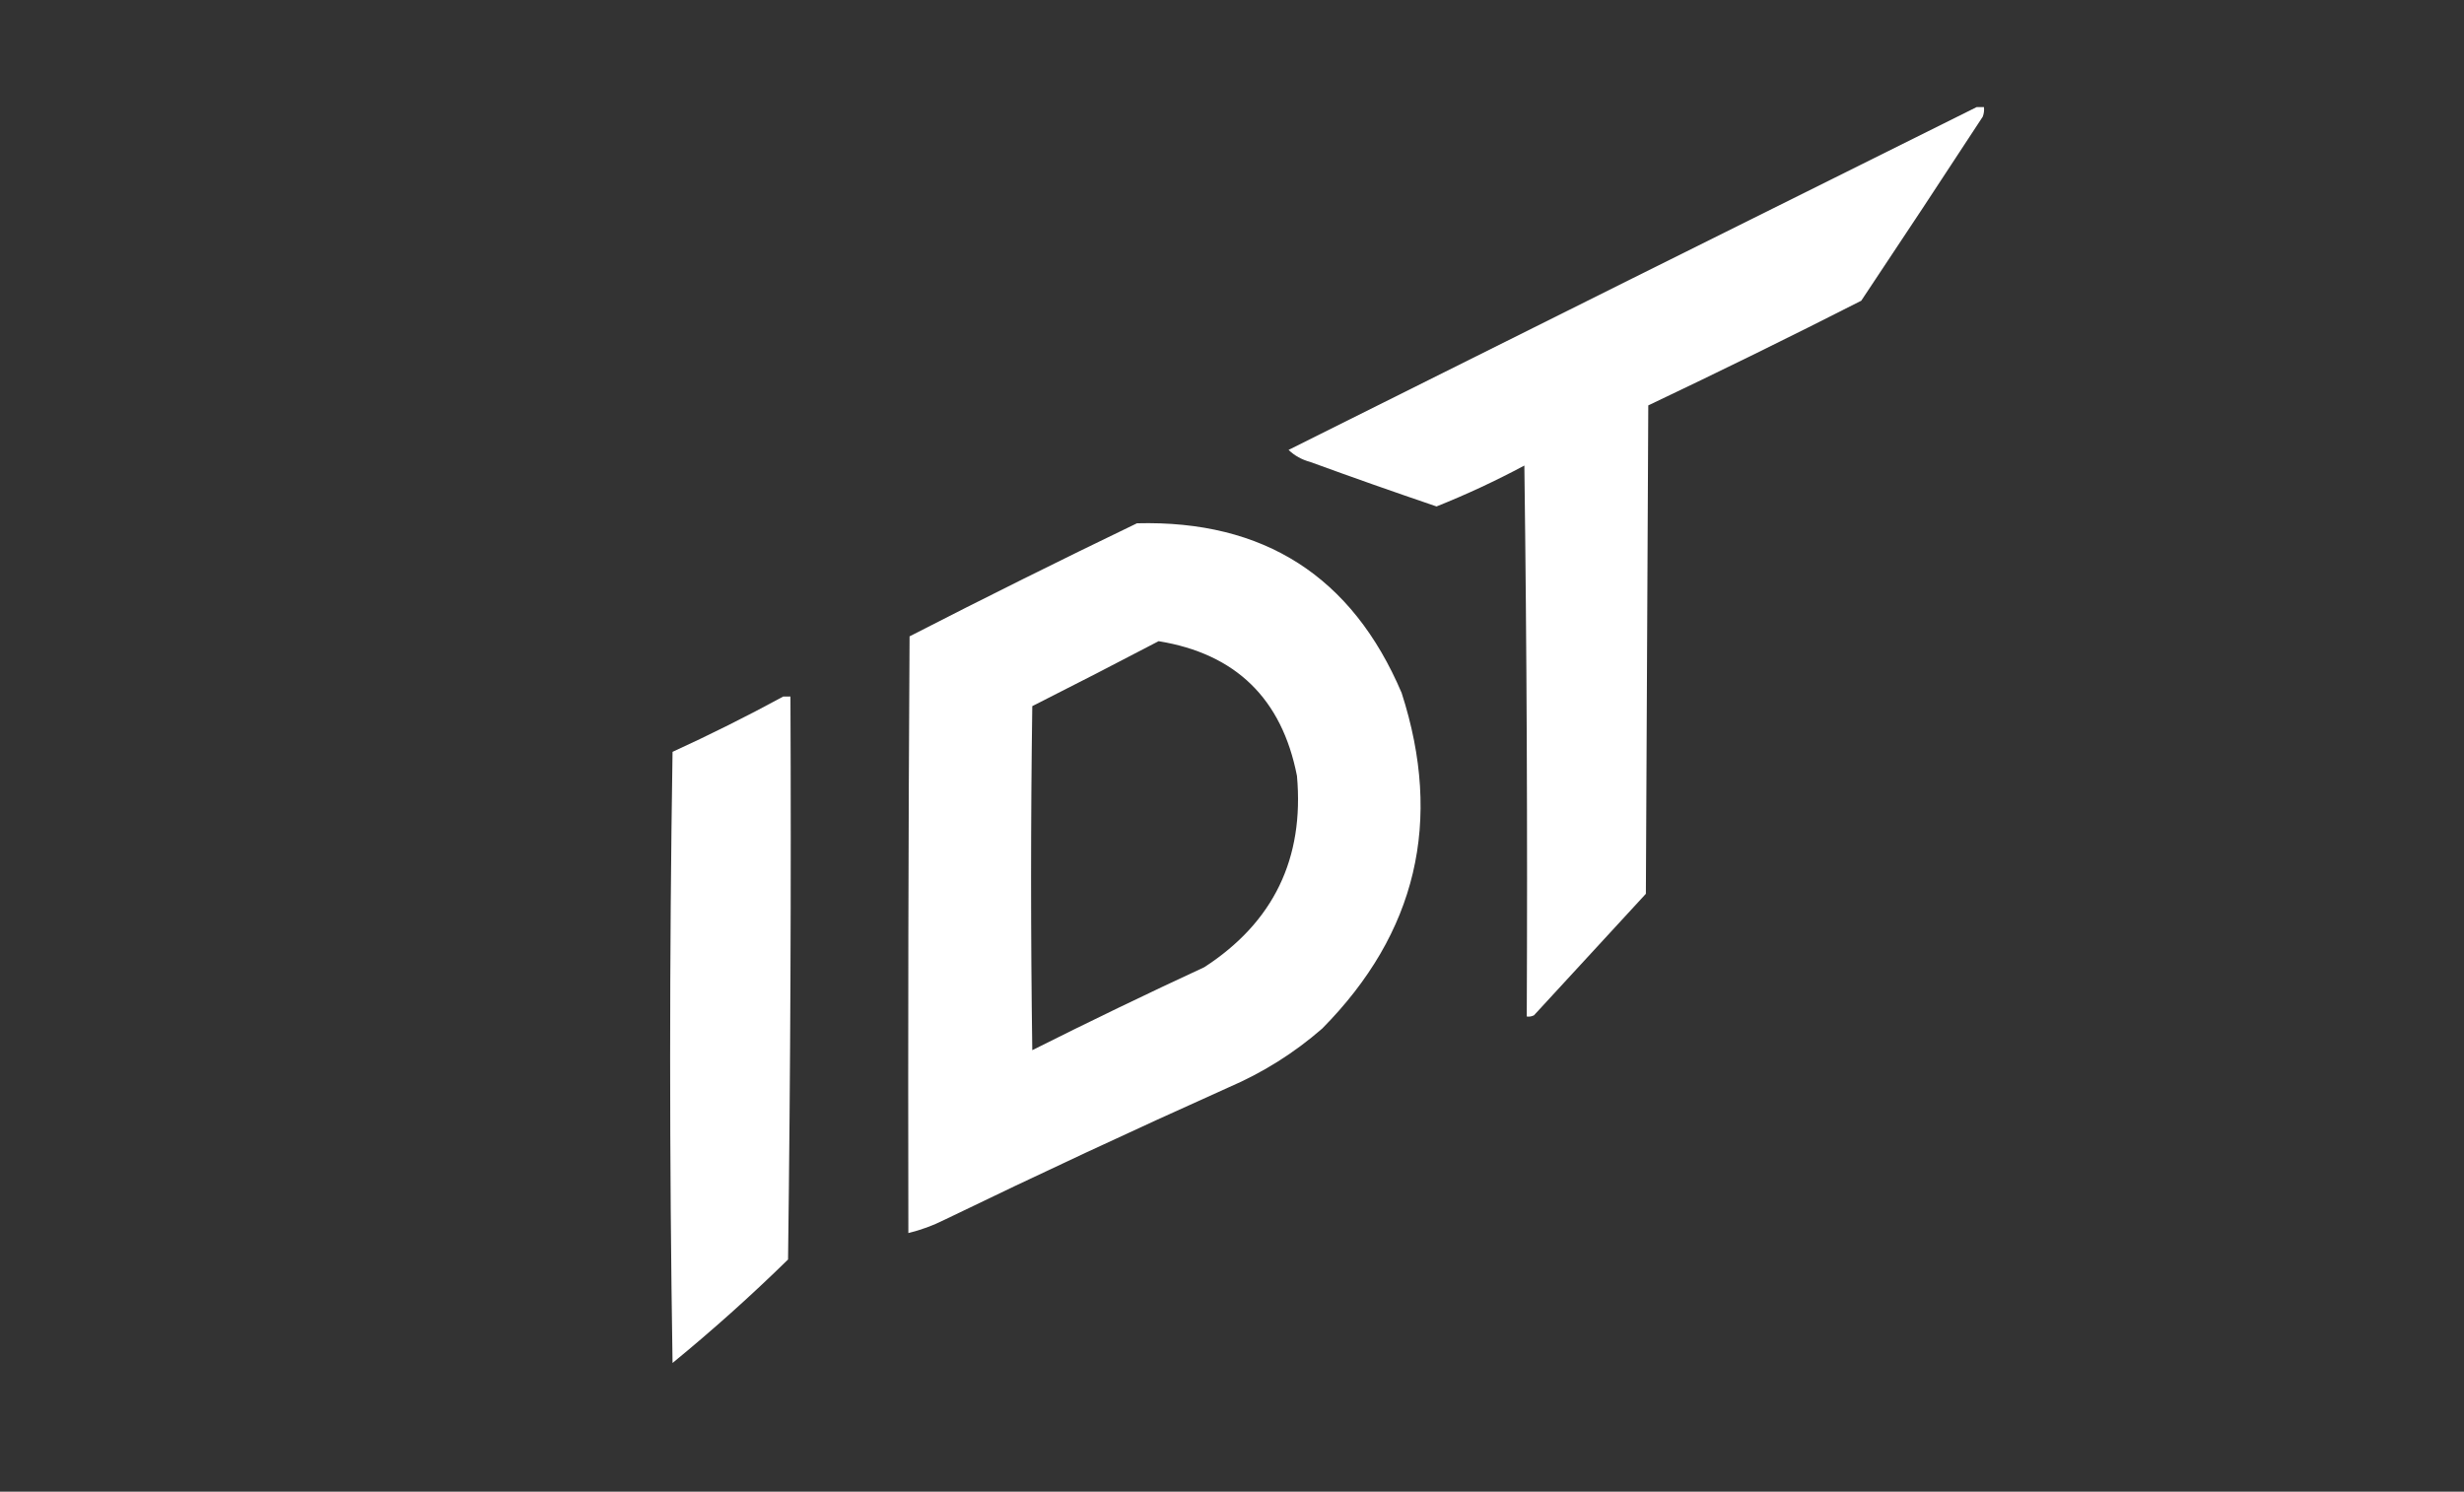 <?xml version="1.0" encoding="UTF-8"?>
<!DOCTYPE svg PUBLIC "-//W3C//DTD SVG 1.1//EN" "http://www.w3.org/Graphics/SVG/1.1/DTD/svg11.dtd">
<svg xmlns="http://www.w3.org/2000/svg" version="1.1" width="1024px" height="620px" style="shape-rendering:geometricPrecision; text-rendering:geometricPrecision; image-rendering:optimizeQuality; fill-rule:evenodd; clip-rule:evenodd" xmlns:xlink="http://www.w3.org/1999/xlink">
    <rect width="100%" height="100%" fill="#333333" stroke="none"/>
    <g><path style="opacity:1" fill="#fff" d="M 821.5,44.5 C 822.5,44.5 823.5,44.5 824.5,44.5C 824.657,45.873 824.49,47.207 824,48.5C 807.291,74.086 790.458,99.586 773.5,125C 744.2,139.9 714.7,154.4 685,168.5C 684.667,236.167 684.333,303.833 684,371.5C 668.5,388.333 653,405.167 637.5,422C 636.552,422.483 635.552,422.649 634.5,422.5C 634.833,346.164 634.5,269.83 633.5,193.5C 621.635,199.85 609.468,205.517 597,210.5C 579.457,204.541 561.957,198.374 544.5,192C 541.029,191.075 538.029,189.408 535.5,187C 630.757,139.41 726.09,91.91 821.5,44.5 Z"/></g>
    <g><path style="opacity:1" fill="#fff" d="M 472.5,217.5 C 525.258,216.121 561.924,239.621 582.5,288C 599.708,341.329 588.708,387.829 549.5,427.5C 537.848,437.668 524.848,445.834 510.5,452C 470.912,469.753 431.578,488.087 392.5,507C 387.67,509.42 382.67,511.254 377.5,512.5C 377.333,429.833 377.5,347.166 378,264.5C 409.36,248.403 440.86,232.737 472.5,217.5 Z M 481.5,266.5 C 513.559,271.723 532.725,290.39 539,322.5C 542.076,356.846 529.242,383.346 500.5,402C 476.512,413.111 452.678,424.611 429,436.5C 428.333,388.833 428.333,341.167 429,293.5C 446.702,284.568 464.202,275.568 481.5,266.5 Z"/></g>
    <g><path style="opacity:1" fill="#fff" d="M 325.5,289.5 C 326.5,289.5 327.5,289.5 328.5,289.5C 328.833,367.503 328.5,445.503 327.5,523.5C 312.07,538.603 296.07,552.936 279.5,566.5C 278.167,481.833 278.167,397.167 279.5,312.5C 295.173,305.33 310.506,297.664 325.5,289.5 Z"/></g>
</svg>